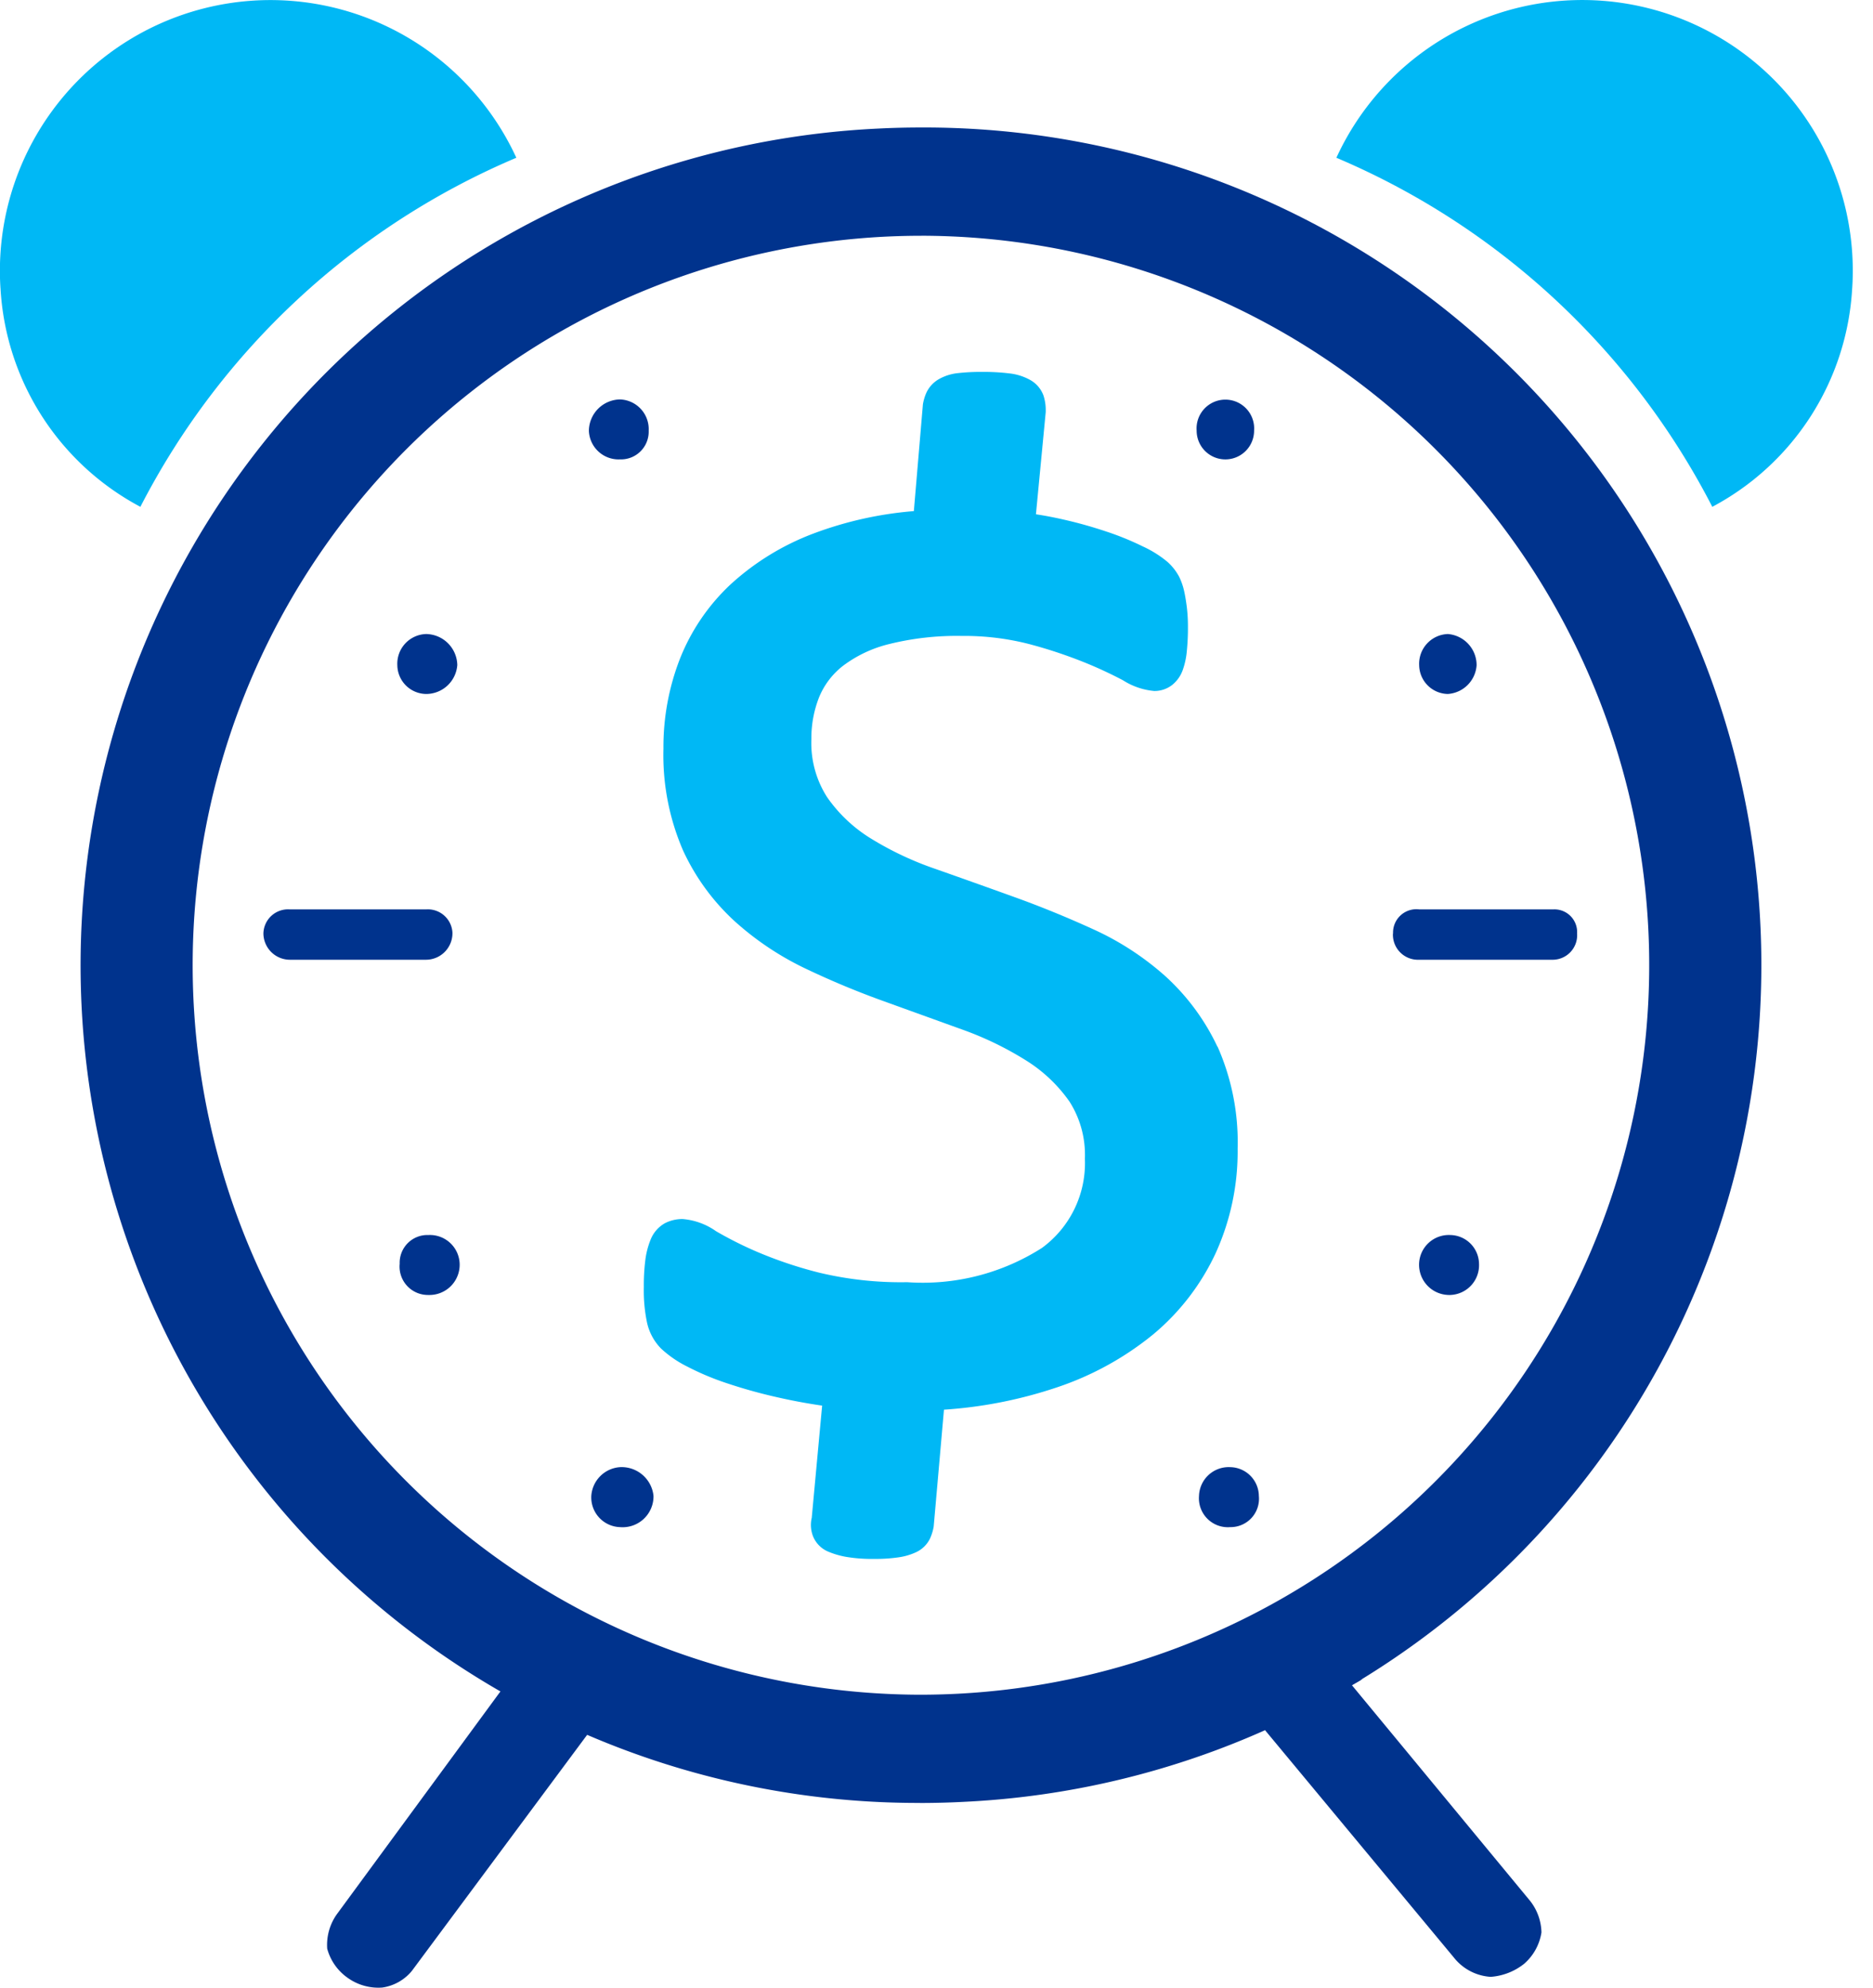 <svg xmlns="http://www.w3.org/2000/svg" xmlns:xlink="http://www.w3.org/1999/xlink" width="66" height="70" viewBox="0 0 66 70">
  <defs>
    <clipPath id="clip-path">
      <rect id="長方形_63252" data-name="長方形 63252" width="66" height="70" transform="translate(919 1717)" fill="#fff" stroke="#707070" stroke-width="1"/>
    </clipPath>
  </defs>
  <g id="マスクグループ_9258" data-name="マスクグループ 9258" transform="translate(-919 -1717)" clip-path="url(#clip-path)">
    <g id="グループ_79531" data-name="グループ 79531" transform="translate(-25 10)">
      <path id="パス_190228" data-name="パス 190228" d="M58.541,10.142A9.533,9.533,0,0,0,40.364,5.556,26.537,26.537,0,0,1,53.61,17.849a9.3,9.3,0,0,0,4.93-7.707" transform="translate(950.727 1707)" fill="#00b8f5" fill-rule="evenodd"/>
      <path id="パス_190229" data-name="パス 190229" d="M.016,10.142A9.534,9.534,0,0,1,18.194,5.556,26.534,26.534,0,0,0,4.947,17.849a9.3,9.3,0,0,1-4.93-7.707" transform="translate(944 1707)" fill="#00b8f5" fill-rule="evenodd"/>
      <path id="パス_190230" data-name="パス 190230" d="M41.307,50.9c.125-.068.246-.14.37-.21a2.684,2.684,0,0,1-1.257.012,2.232,2.232,0,0,1-1.932.975,2.355,2.355,0,0,1-.5.789c.062-.022.125-.043.187-.067l6.784,8.163a1.794,1.794,0,0,0,1.238.609,2.139,2.139,0,0,0,1.177-.458,1.835,1.835,0,0,0,.612-1.106,1.858,1.858,0,0,0-.455-1.178Z" transform="translate(950.331 1715.449)" fill="#00338d" fill-rule="evenodd"/>
      <path id="パス_190231" data-name="パス 190231" d="M18,51.658a2.185,2.185,0,0,1-1.6-.908l-.135-.015-6.037,8.218a1.865,1.865,0,0,0-.344,1.219,1.838,1.838,0,0,0,.727,1.031,1.859,1.859,0,0,0,1.214.338,1.654,1.654,0,0,0,1.042-.586l6.389-8.6a2.164,2.164,0,0,1-1.254-.7" transform="translate(945.646 1715.456)" fill="#00338d" fill-rule="evenodd"/>
      <path id="パス_190232" data-name="パス 190232" d="M32,62.854A29.5,29.5,0,0,1,30.527,3.887c.5-.026,1.015-.038,1.518-.038a29.5,29.5,0,0,1,1.471,58.968c-.5.026-1.015.039-1.518.039m.047-55.194c-.439,0-.884.012-1.324.034A25.691,25.691,0,0,0,32,59.043c.439,0,.884-.012,1.324-.034A25.691,25.691,0,0,0,32.045,7.661" transform="translate(944.42 1707.641)" fill="#00338d"/>
      <path id="パス_190233" data-name="パス 190233" d="M14.618,28.3h0a.867.867,0,0,0-.927-.848H8.885a.868.868,0,0,0-.929.848.934.934,0,0,0,.929.925H13.69a.934.934,0,0,0,.927-.925" transform="translate(945.326 1711.575)" fill="#00338d" fill-rule="evenodd"/>
      <path id="パス_190234" data-name="パス 190234" d="M38.323,45.3h0a1,1,0,0,1-1.009,1.1,1.02,1.02,0,0,1-1.1-1.1,1.046,1.046,0,0,1,1.1-1.012A1.025,1.025,0,0,1,38.323,45.3" transform="translate(950.036 1714.382)" fill="#00338d" fill-rule="evenodd"/>
      <path id="パス_190235" data-name="パス 190235" d="M20.051,45.3h0a1.088,1.088,0,0,1-1.182,1.1,1.047,1.047,0,0,1-1.01-1.1,1.087,1.087,0,0,1,1.01-1.012A1.129,1.129,0,0,1,20.051,45.3" transform="translate(946.977 1714.382)" fill="#00338d" fill-rule="evenodd"/>
      <path id="パス_190236" data-name="パス 190236" d="M44.973,38.292h0a1.049,1.049,0,0,1-1.012,1.1,1.065,1.065,0,0,1-1.1-1.1,1.048,1.048,0,0,1,1.1-1.011,1.028,1.028,0,0,1,1.012,1.011" transform="translate(951.144 1713.214)" fill="#00338d" fill-rule="evenodd"/>
      <path id="パス_190237" data-name="パス 190237" d="M14.184,38.292h0a1.065,1.065,0,0,1-1.1,1.1,1,1,0,0,1-1.013-1.1.976.976,0,0,1,1.013-1.011,1.048,1.048,0,0,1,1.1,1.011" transform="translate(946.013 1713.214)" fill="#00338d" fill-rule="evenodd"/>
      <path id="パス_190238" data-name="パス 190238" d="M38.167,13.157h0a1.012,1.012,0,0,1-2.024,0,1.015,1.015,0,1,1,2.024,0" transform="translate(950.024 1709.01)" fill="#00338d" fill-rule="evenodd"/>
      <path id="パス_190239" data-name="パス 190239" d="M19.894,13.157h0a.976.976,0,0,1-1.013,1.011,1.046,1.046,0,0,1-1.094-1.011,1.116,1.116,0,0,1,1.094-1.1,1.047,1.047,0,0,1,1.013,1.1" transform="translate(946.964 1709.01)" fill="#00338d" fill-rule="evenodd"/>
      <path id="パス_190240" data-name="パス 190240" d="M44.888,20.239h0a1.088,1.088,0,0,1-1.013,1.011,1.028,1.028,0,0,1-1.011-1.011,1.048,1.048,0,0,1,1.011-1.1,1.1,1.1,0,0,1,1.013,1.1" transform="translate(951.144 1710.19)" fill="#00338d" fill-rule="evenodd"/>
      <path id="パス_190241" data-name="パス 190241" d="M14.112,20.239h0a1.1,1.1,0,0,1-1.1,1.011A1.027,1.027,0,0,1,12,20.239a1.047,1.047,0,0,1,1.013-1.1,1.116,1.116,0,0,1,1.1,1.1" transform="translate(946.001 1710.19)" fill="#00338d" fill-rule="evenodd"/>
      <path id="パス_190242" data-name="パス 190242" d="M42.072,28.3h0a.882.882,0,0,0,.924.925h4.723a.864.864,0,0,0,.842-.925.8.8,0,0,0-.842-.848H43a.822.822,0,0,0-.924.848" transform="translate(951.012 1711.575)" fill="#00338d" fill-rule="evenodd"/>
      <path id="パス_190243" data-name="パス 190243" d="M39.658,34.994a7.908,7.908,0,0,0-1.836-2.485,10.05,10.05,0,0,0-2.546-1.655c-.906-.413-1.848-.8-2.8-1.141-.934-.337-1.864-.668-2.76-.983a11.332,11.332,0,0,1-2.285-1.079A5.184,5.184,0,0,1,25.9,26.2a3.535,3.535,0,0,1-.551-2.04,3.921,3.921,0,0,1,.277-1.487,2.7,2.7,0,0,1,.845-1.1,4.46,4.46,0,0,1,1.616-.76,9.89,9.89,0,0,1,2.557-.287,9.193,9.193,0,0,1,2.381.287,16.633,16.633,0,0,1,1.931.639,14.681,14.681,0,0,1,1.375.637,2.442,2.442,0,0,0,1.1.376,1.01,1.01,0,0,0,.64-.219,1.187,1.187,0,0,0,.368-.53,2.7,2.7,0,0,0,.14-.66,8.04,8.04,0,0,0,.039-.841,5.7,5.7,0,0,0-.04-.709c-.026-.2-.056-.389-.092-.551a2.254,2.254,0,0,0-.177-.511,1.9,1.9,0,0,0-.4-.515,3.843,3.843,0,0,0-.881-.555,10.011,10.011,0,0,0-1.294-.527c-.465-.155-.968-.3-1.494-.418-.331-.076-.658-.139-.978-.187l.345-3.6,0-.063a1.639,1.639,0,0,0-.077-.513,1.033,1.033,0,0,0-.472-.555,1.941,1.941,0,0,0-.737-.231,7.3,7.3,0,0,0-.94-.052,7.091,7.091,0,0,0-.852.041,1.727,1.727,0,0,0-.662.2,1.071,1.071,0,0,0-.462.484,1.668,1.668,0,0,0-.126.417L28.96,16.13a13.024,13.024,0,0,0-3.543.792,9.037,9.037,0,0,0-2.927,1.8,7.232,7.232,0,0,0-1.771,2.605,8.552,8.552,0,0,0-.583,3.166,8.441,8.441,0,0,0,.692,3.59,7.811,7.811,0,0,0,1.813,2.486,10.4,10.4,0,0,0,2.514,1.678A29.729,29.729,0,0,0,27.927,33.4q1.384.5,2.718.981a11.557,11.557,0,0,1,2.276,1.1,5.265,5.265,0,0,1,1.527,1.45,3.49,3.49,0,0,1,.539,2.007,3.7,3.7,0,0,1-1.513,3.141,7.813,7.813,0,0,1-4.751,1.207,12.381,12.381,0,0,1-3.1-.336,14.734,14.734,0,0,1-2.2-.739,13.282,13.282,0,0,1-1.437-.723,2.368,2.368,0,0,0-1.17-.426,1.333,1.333,0,0,0-.638.152,1.152,1.152,0,0,0-.5.588,2.847,2.847,0,0,0-.181.712,7.064,7.064,0,0,0-.052.941,5.514,5.514,0,0,0,.11,1.242,1.886,1.886,0,0,0,.495.924,3.886,3.886,0,0,0,.916.632,9.5,9.5,0,0,0,1.372.58,18.06,18.06,0,0,0,1.784.5c.5.115,1.037.217,1.606.3l-.366,3.95a1.1,1.1,0,0,0,.042.643.989.989,0,0,0,.553.555,2.9,2.9,0,0,0,.633.181,5.425,5.425,0,0,0,.967.069,5.5,5.5,0,0,0,.86-.055,2.171,2.171,0,0,0,.628-.184,1.018,1.018,0,0,0,.489-.488,1.749,1.749,0,0,0,.125-.412l.362-4.116A15.722,15.722,0,0,0,33.972,47a10.752,10.752,0,0,0,3.422-1.876,8.255,8.255,0,0,0,2.2-2.858,8.647,8.647,0,0,0,.775-3.682,8.319,8.319,0,0,0-.706-3.593" transform="translate(947.242 1708.87)" fill="#00b8f5"/>
    </g>
  </g>
</svg>
